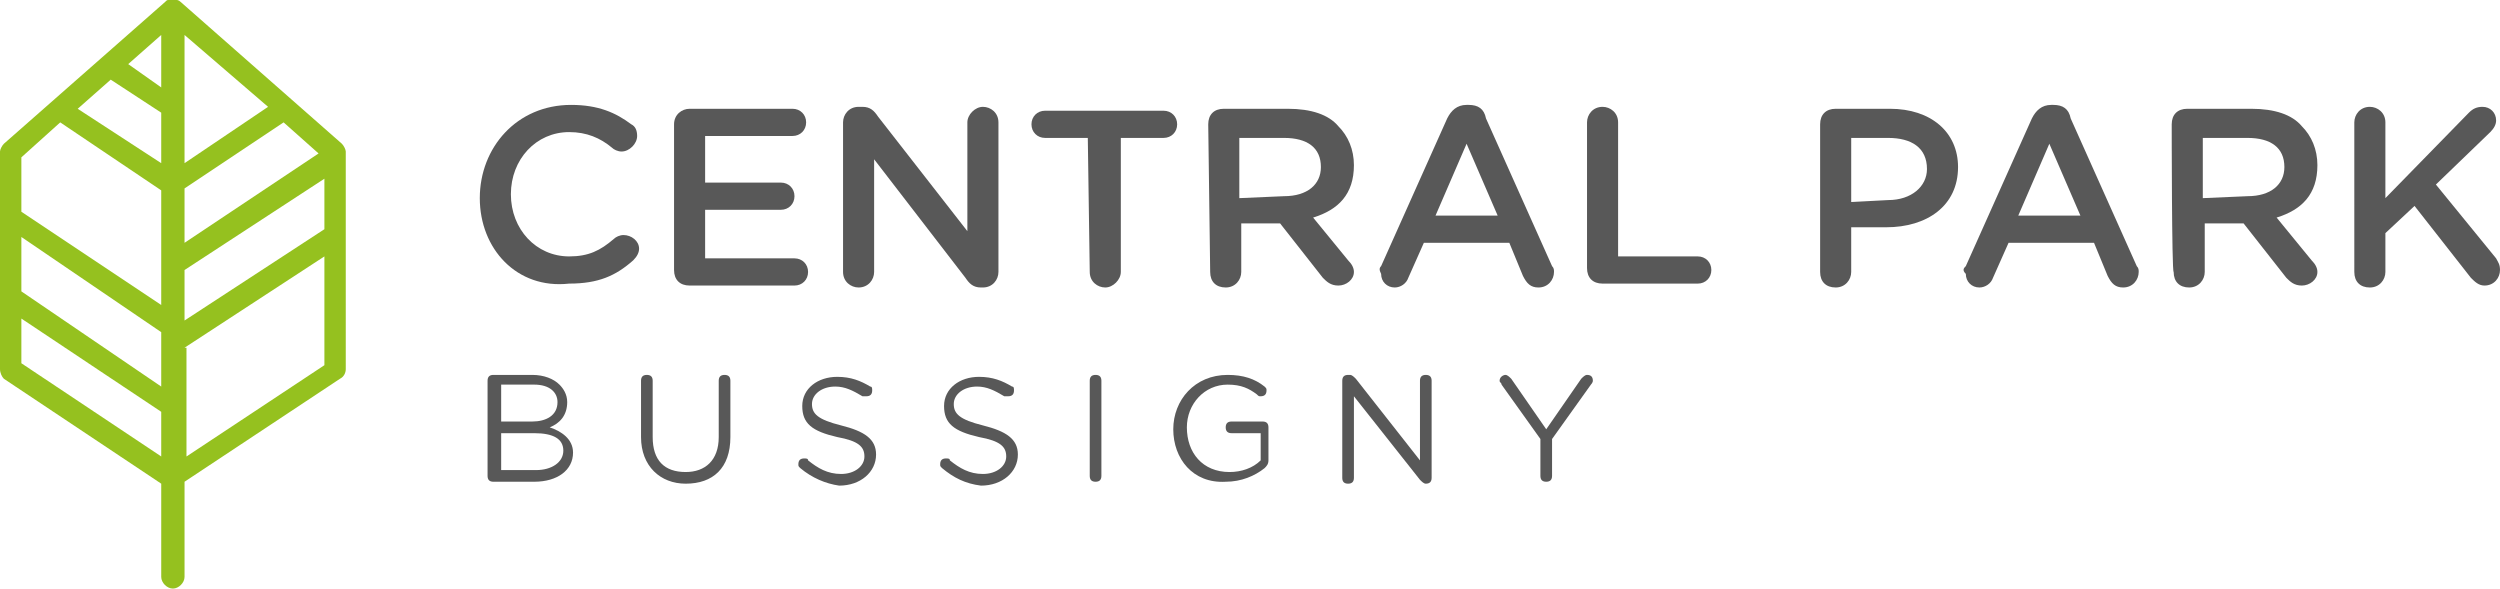 <?xml version="1.0" encoding="utf-8"?>
<!-- Generator: Adobe Illustrator 24.0.0, SVG Export Plug-In . SVG Version: 6.00 Build 0)  -->
<svg version="1.1" id="Calque_1" xmlns="http://www.w3.org/2000/svg" xmlns:xlink="http://www.w3.org/1999/xlink" x="0px" y="0px"
	 viewBox="0 0 128.7 30.3" style="enable-background:new 0 0 128.7 30.3;" xml:space="preserve">
<style type="text/css">
	.st0{fill:#95C11F;}
	.st1{fill:#585858;}
</style>
<g>
	<path class="st0" d="M9.5,17.9l7.2-4.7v5.6l-7.1,4.7v-5.6H9.5z M9.5,16.5v-2.6l7.2-4.7v2.6L9.5,16.5z M8.3,17.1v2.8L1.1,15v-2.8
		L8.3,17.1z M8.3,9.8v5.9l-7.2-4.8V8.1l2-1.8L8.3,9.8z M8.3,5.8v2.6L4,5.6l1.7-1.5L8.3,5.8z M8.3,4.5L6.6,3.3l1.7-1.5V4.5z M9.5,8.4
		V1.8l4.3,3.7L9.5,8.4z M9.5,12.5V9.7l5.1-3.4l1.8,1.6L9.5,12.5z M1.1,16.4l7.2,4.8v2.3l-7.2-4.8L1.1,16.4z M17.6,7.4L9.3,0.1l0,0
		c0,0-0.1-0.1-0.2-0.1l0,0C9,0,9,0,8.9,0S8.8,0,8.7,0l0,0C8.6,0,8.6,0,8.5,0.1l0,0L0.2,7.4C0.1,7.5,0,7.7,0,7.8v3.3
		c0,0.1,0,0.2,0,0.2v3.9v0.1V19c0,0.2,0.1,0.4,0.2,0.5l8.1,5.4v4.8c0,0.3,0.3,0.6,0.6,0.6s0.6-0.3,0.6-0.6v-4.9l8-5.3
		c0.2-0.1,0.3-0.3,0.3-0.5V7.8C17.8,7.7,17.7,7.5,17.6,7.4"/>
	<g>
		<g>
			<g>
				<path class="st1" d="M27.6,24.2c0.8,0,1.4-0.4,1.4-1l0,0c0-0.6-0.5-0.9-1.5-0.9h-1.7v1.9H27.6L27.6,24.2z M27.4,21.7
					c0.7,0,1.3-0.3,1.3-1l0,0c0-0.5-0.4-0.9-1.2-0.9h-1.7v1.9H27.4L27.4,21.7z M25.1,19.6c0-0.2,0.1-0.3,0.3-0.3h2
					c0.6,0,1.1,0.2,1.4,0.5c0.2,0.2,0.4,0.5,0.4,0.9l0,0c0,0.7-0.4,1.1-0.9,1.3c0.6,0.2,1.2,0.6,1.2,1.3l0,0c0,0.9-0.8,1.5-2,1.5
					h-2.1c-0.2,0-0.3-0.1-0.3-0.3V19.6L25.1,19.6z"/>
				<path class="st1" d="M33,22.5v-2.9c0-0.2,0.1-0.3,0.3-0.3s0.3,0.1,0.3,0.3v2.9c0,1.2,0.6,1.8,1.7,1.8c1,0,1.7-0.6,1.7-1.8v-2.9
					c0-0.2,0.1-0.3,0.3-0.3s0.3,0.1,0.3,0.3v2.9c0,1.6-0.9,2.4-2.3,2.4C34,24.9,33,24,33,22.5"/>
				<path class="st1" d="M41.2,24.1c-0.1-0.1-0.1-0.1-0.1-0.2c0-0.2,0.1-0.3,0.3-0.3c0.1,0,0.2,0,0.2,0.1c0.5,0.4,1,0.7,1.7,0.7
					s1.2-0.4,1.2-0.9l0,0c0-0.5-0.3-0.8-1.4-1c-1.3-0.3-1.8-0.7-1.8-1.6l0,0c0-0.9,0.8-1.5,1.8-1.5c0.7,0,1.2,0.2,1.7,0.5
					c0.1,0,0.1,0.1,0.1,0.2c0,0.2-0.1,0.3-0.3,0.3c-0.1,0-0.1,0-0.2,0c-0.5-0.3-0.9-0.5-1.4-0.5c-0.7,0-1.2,0.4-1.2,0.9l0,0
					c0,0.5,0.3,0.8,1.5,1.1c1.2,0.3,1.8,0.7,1.8,1.5l0,0c0,0.9-0.8,1.6-1.9,1.6C42.5,24.9,41.8,24.6,41.2,24.1"/>
				<path class="st1" d="M48.5,24.1c-0.1-0.1-0.1-0.1-0.1-0.2c0-0.2,0.1-0.3,0.3-0.3c0.1,0,0.2,0,0.2,0.1c0.5,0.4,1,0.7,1.7,0.7
					s1.2-0.4,1.2-0.9l0,0c0-0.5-0.3-0.8-1.4-1c-1.3-0.3-1.8-0.7-1.8-1.6l0,0c0-0.9,0.8-1.5,1.8-1.5c0.7,0,1.2,0.2,1.7,0.5
					c0.1,0,0.1,0.1,0.1,0.2c0,0.2-0.1,0.3-0.3,0.3c-0.1,0-0.1,0-0.2,0c-0.5-0.3-0.9-0.5-1.4-0.5c-0.7,0-1.2,0.4-1.2,0.9l0,0
					c0,0.5,0.3,0.8,1.5,1.1c1.2,0.3,1.8,0.7,1.8,1.5l0,0c0,0.9-0.8,1.6-1.9,1.6C49.7,24.9,49.1,24.6,48.5,24.1"/>
				<path class="st1" d="M56.1,19.6c0-0.2,0.1-0.3,0.3-0.3s0.3,0.1,0.3,0.3v4.9c0,0.2-0.1,0.3-0.3,0.3s-0.3-0.1-0.3-0.3V19.6z"/>
				<path class="st1" d="M60.4,22.1L60.4,22.1c0-1.5,1.1-2.8,2.8-2.8c0.8,0,1.4,0.2,1.9,0.6c0.1,0.1,0.1,0.1,0.1,0.2
					c0,0.2-0.1,0.3-0.3,0.3c-0.1,0-0.1,0-0.2-0.1c-0.4-0.3-0.8-0.5-1.5-0.5c-1.2,0-2.1,1-2.1,2.2l0,0c0,1.3,0.8,2.3,2.2,2.3
					c0.6,0,1.2-0.2,1.6-0.6v-1.4h-1.5c-0.2,0-0.3-0.1-0.3-0.3c0-0.2,0.1-0.3,0.3-0.3H65c0.2,0,0.3,0.1,0.3,0.3v1.7
					c0,0.2-0.1,0.3-0.2,0.4c-0.5,0.4-1.2,0.7-2,0.7C61.4,24.9,60.4,23.6,60.4,22.1"/>
				<path class="st1" d="M69.1,19.6c0-0.2,0.1-0.3,0.3-0.3h0.1c0.1,0,0.2,0.1,0.3,0.2l3.3,4.2v-4.1c0-0.2,0.1-0.3,0.3-0.3
					c0.2,0,0.3,0.1,0.3,0.3v5c0,0.2-0.1,0.3-0.3,0.3l0,0c-0.1,0-0.2-0.1-0.3-0.2l-3.4-4.3v4.2c0,0.2-0.1,0.3-0.3,0.3
					c-0.2,0-0.3-0.1-0.3-0.3V19.6z"/>
				<path class="st1" d="M79.3,22.6l-2-2.8c0-0.1-0.1-0.1-0.1-0.2c0-0.2,0.2-0.3,0.3-0.3c0.1,0,0.2,0.1,0.3,0.2l1.8,2.6l1.8-2.6
					c0.1-0.1,0.2-0.2,0.3-0.2c0.2,0,0.3,0.1,0.3,0.3c0,0.1-0.1,0.2-0.1,0.2l-2,2.8v1.9c0,0.2-0.1,0.3-0.3,0.3s-0.3-0.1-0.3-0.3
					C79.3,24.5,79.3,22.6,79.3,22.6z"/>
			</g>
		</g>
	</g>
	<g>
		<path class="st1" d="M24.7,10.2L24.7,10.2c0-2.6,1.9-4.8,4.7-4.8c1.4,0,2.3,0.4,3.1,1c0.2,0.1,0.3,0.3,0.3,0.6
			c0,0.4-0.4,0.8-0.8,0.8c-0.2,0-0.4-0.1-0.5-0.2c-0.6-0.5-1.3-0.8-2.2-0.8c-1.7,0-3,1.4-3,3.2l0,0c0,1.8,1.3,3.2,3,3.2
			c1,0,1.6-0.3,2.3-0.9c0.1-0.1,0.3-0.2,0.5-0.2c0.4,0,0.8,0.3,0.8,0.7c0,0.2-0.1,0.4-0.3,0.6c-0.9,0.8-1.8,1.2-3.3,1.2
			C26.6,14.9,24.7,12.8,24.7,10.2"/>
		<path class="st1" d="M34.7,13.9V6.4c0-0.5,0.4-0.8,0.8-0.8h5.3c0.4,0,0.7,0.3,0.7,0.7c0,0.4-0.3,0.7-0.7,0.7h-4.5v2.4h3.9
			c0.4,0,0.7,0.3,0.7,0.7s-0.3,0.7-0.7,0.7h-3.9v2.5h4.6c0.4,0,0.7,0.3,0.7,0.7s-0.3,0.7-0.7,0.7h-5.4C35,14.7,34.7,14.4,34.7,13.9"
			/>
		<path class="st1" d="M43.4,6.3c0-0.4,0.3-0.8,0.8-0.8h0.2c0.4,0,0.6,0.2,0.8,0.5l4.6,5.9V6.3c0-0.4,0.4-0.8,0.8-0.8
			c0.4,0,0.8,0.3,0.8,0.8V14c0,0.4-0.3,0.8-0.8,0.8h-0.1c-0.4,0-0.6-0.2-0.8-0.5L45,8.2V14c0,0.4-0.3,0.8-0.8,0.8
			c-0.4,0-0.8-0.3-0.8-0.8V6.3L43.4,6.3z"/>
		<path class="st1" d="M56,7.1h-2.2c-0.4,0-0.7-0.3-0.7-0.7s0.3-0.7,0.7-0.7h6.1c0.4,0,0.7,0.3,0.7,0.7s-0.3,0.7-0.7,0.7h-2.2V14
			c0,0.4-0.4,0.8-0.8,0.8c-0.4,0-0.8-0.3-0.8-0.8L56,7.1L56,7.1z"/>
		<path class="st1" d="M66.1,10.1c1.2,0,1.9-0.6,1.9-1.5l0,0c0-1-0.7-1.5-1.9-1.5h-2.3v3.1L66.1,10.1L66.1,10.1z M62.2,6.4
			c0-0.5,0.3-0.8,0.8-0.8h3.3c1.2,0,2.1,0.3,2.6,0.9c0.5,0.5,0.8,1.2,0.8,2l0,0c0,1.5-0.8,2.3-2.1,2.7l1.8,2.2
			c0.2,0.2,0.3,0.4,0.3,0.6c0,0.4-0.4,0.7-0.8,0.7s-0.6-0.2-0.8-0.4l-2.2-2.8h-2V14c0,0.4-0.3,0.8-0.8,0.8s-0.8-0.3-0.8-0.8
			L62.2,6.4L62.2,6.4z"/>
		<path class="st1" d="M77.1,11.1l-1.6-3.7l-1.6,3.7H77.1z M71.1,13.7l3.4-7.6c0.2-0.4,0.5-0.7,1-0.7h0.1c0.5,0,0.8,0.2,0.9,0.7
			l3.4,7.6C80,13.8,80,13.9,80,14c0,0.4-0.3,0.8-0.8,0.8c-0.4,0-0.6-0.2-0.8-0.6l-0.7-1.7h-4.4l-0.8,1.8c-0.1,0.3-0.4,0.5-0.7,0.5
			c-0.4,0-0.7-0.3-0.7-0.7C71,13.9,71,13.8,71.1,13.7"/>
		<path class="st1" d="M81.7,6.3c0-0.4,0.3-0.8,0.8-0.8c0.4,0,0.8,0.3,0.8,0.8v6.9h4.1c0.4,0,0.7,0.3,0.7,0.7s-0.3,0.7-0.7,0.7h-4.9
			c-0.5,0-0.8-0.3-0.8-0.8V6.3L81.7,6.3z"/>
		<path class="st1" d="M97.2,10.3c1.2,0,2-0.7,2-1.6l0,0c0-1.1-0.8-1.6-2-1.6h-1.9v3.3L97.2,10.3L97.2,10.3z M93.7,6.4
			c0-0.5,0.3-0.8,0.8-0.8h2.8c2.1,0,3.5,1.2,3.5,3l0,0c0,2-1.6,3.1-3.7,3.1h-1.8V14c0,0.4-0.3,0.8-0.8,0.8s-0.8-0.3-0.8-0.8V6.4z"/>
		<path class="st1" d="M107.1,11.1l-1.6-3.7l-1.6,3.7H107.1z M101.2,13.7l3.4-7.6c0.2-0.4,0.5-0.7,1-0.7h0.1c0.5,0,0.8,0.2,0.9,0.7
			l3.4,7.6c0.1,0.1,0.1,0.2,0.1,0.3c0,0.4-0.3,0.8-0.8,0.8c-0.4,0-0.6-0.2-0.8-0.6l-0.7-1.7h-4.4l-0.8,1.8c-0.1,0.3-0.4,0.5-0.7,0.5
			c-0.4,0-0.7-0.3-0.7-0.7C101,13.9,101.1,13.8,101.2,13.7"/>
		<path class="st1" d="M115.7,10.1c1.2,0,1.9-0.6,1.9-1.5l0,0c0-1-0.7-1.5-1.9-1.5h-2.3v3.1L115.7,10.1L115.7,10.1z M111.8,6.4
			c0-0.5,0.3-0.8,0.8-0.8h3.3c1.2,0,2.1,0.3,2.6,0.9c0.5,0.5,0.8,1.2,0.8,2l0,0c0,1.5-0.8,2.3-2.1,2.7l1.8,2.2
			c0.2,0.2,0.3,0.4,0.3,0.6c0,0.4-0.4,0.7-0.8,0.7s-0.6-0.2-0.8-0.4l-2.2-2.8h-2V14c0,0.4-0.3,0.8-0.8,0.8s-0.8-0.3-0.8-0.8
			C111.8,14,111.8,6.4,111.8,6.4z"/>
		<path class="st1" d="M121.2,6.3c0-0.4,0.3-0.8,0.8-0.8c0.4,0,0.8,0.3,0.8,0.8v3.9l4.3-4.4c0.2-0.2,0.4-0.3,0.7-0.3
			c0.4,0,0.7,0.3,0.7,0.7c0,0.2-0.1,0.4-0.3,0.6l-2.8,2.7l3.1,3.8c0.1,0.2,0.2,0.3,0.2,0.6c0,0.4-0.3,0.8-0.8,0.8
			c-0.3,0-0.5-0.2-0.7-0.4l-2.9-3.7l-1.5,1.4v2c0,0.4-0.3,0.8-0.8,0.8s-0.8-0.3-0.8-0.8C121.2,14,121.2,6.3,121.2,6.3z"/>
	</g>
</g>
</svg>
